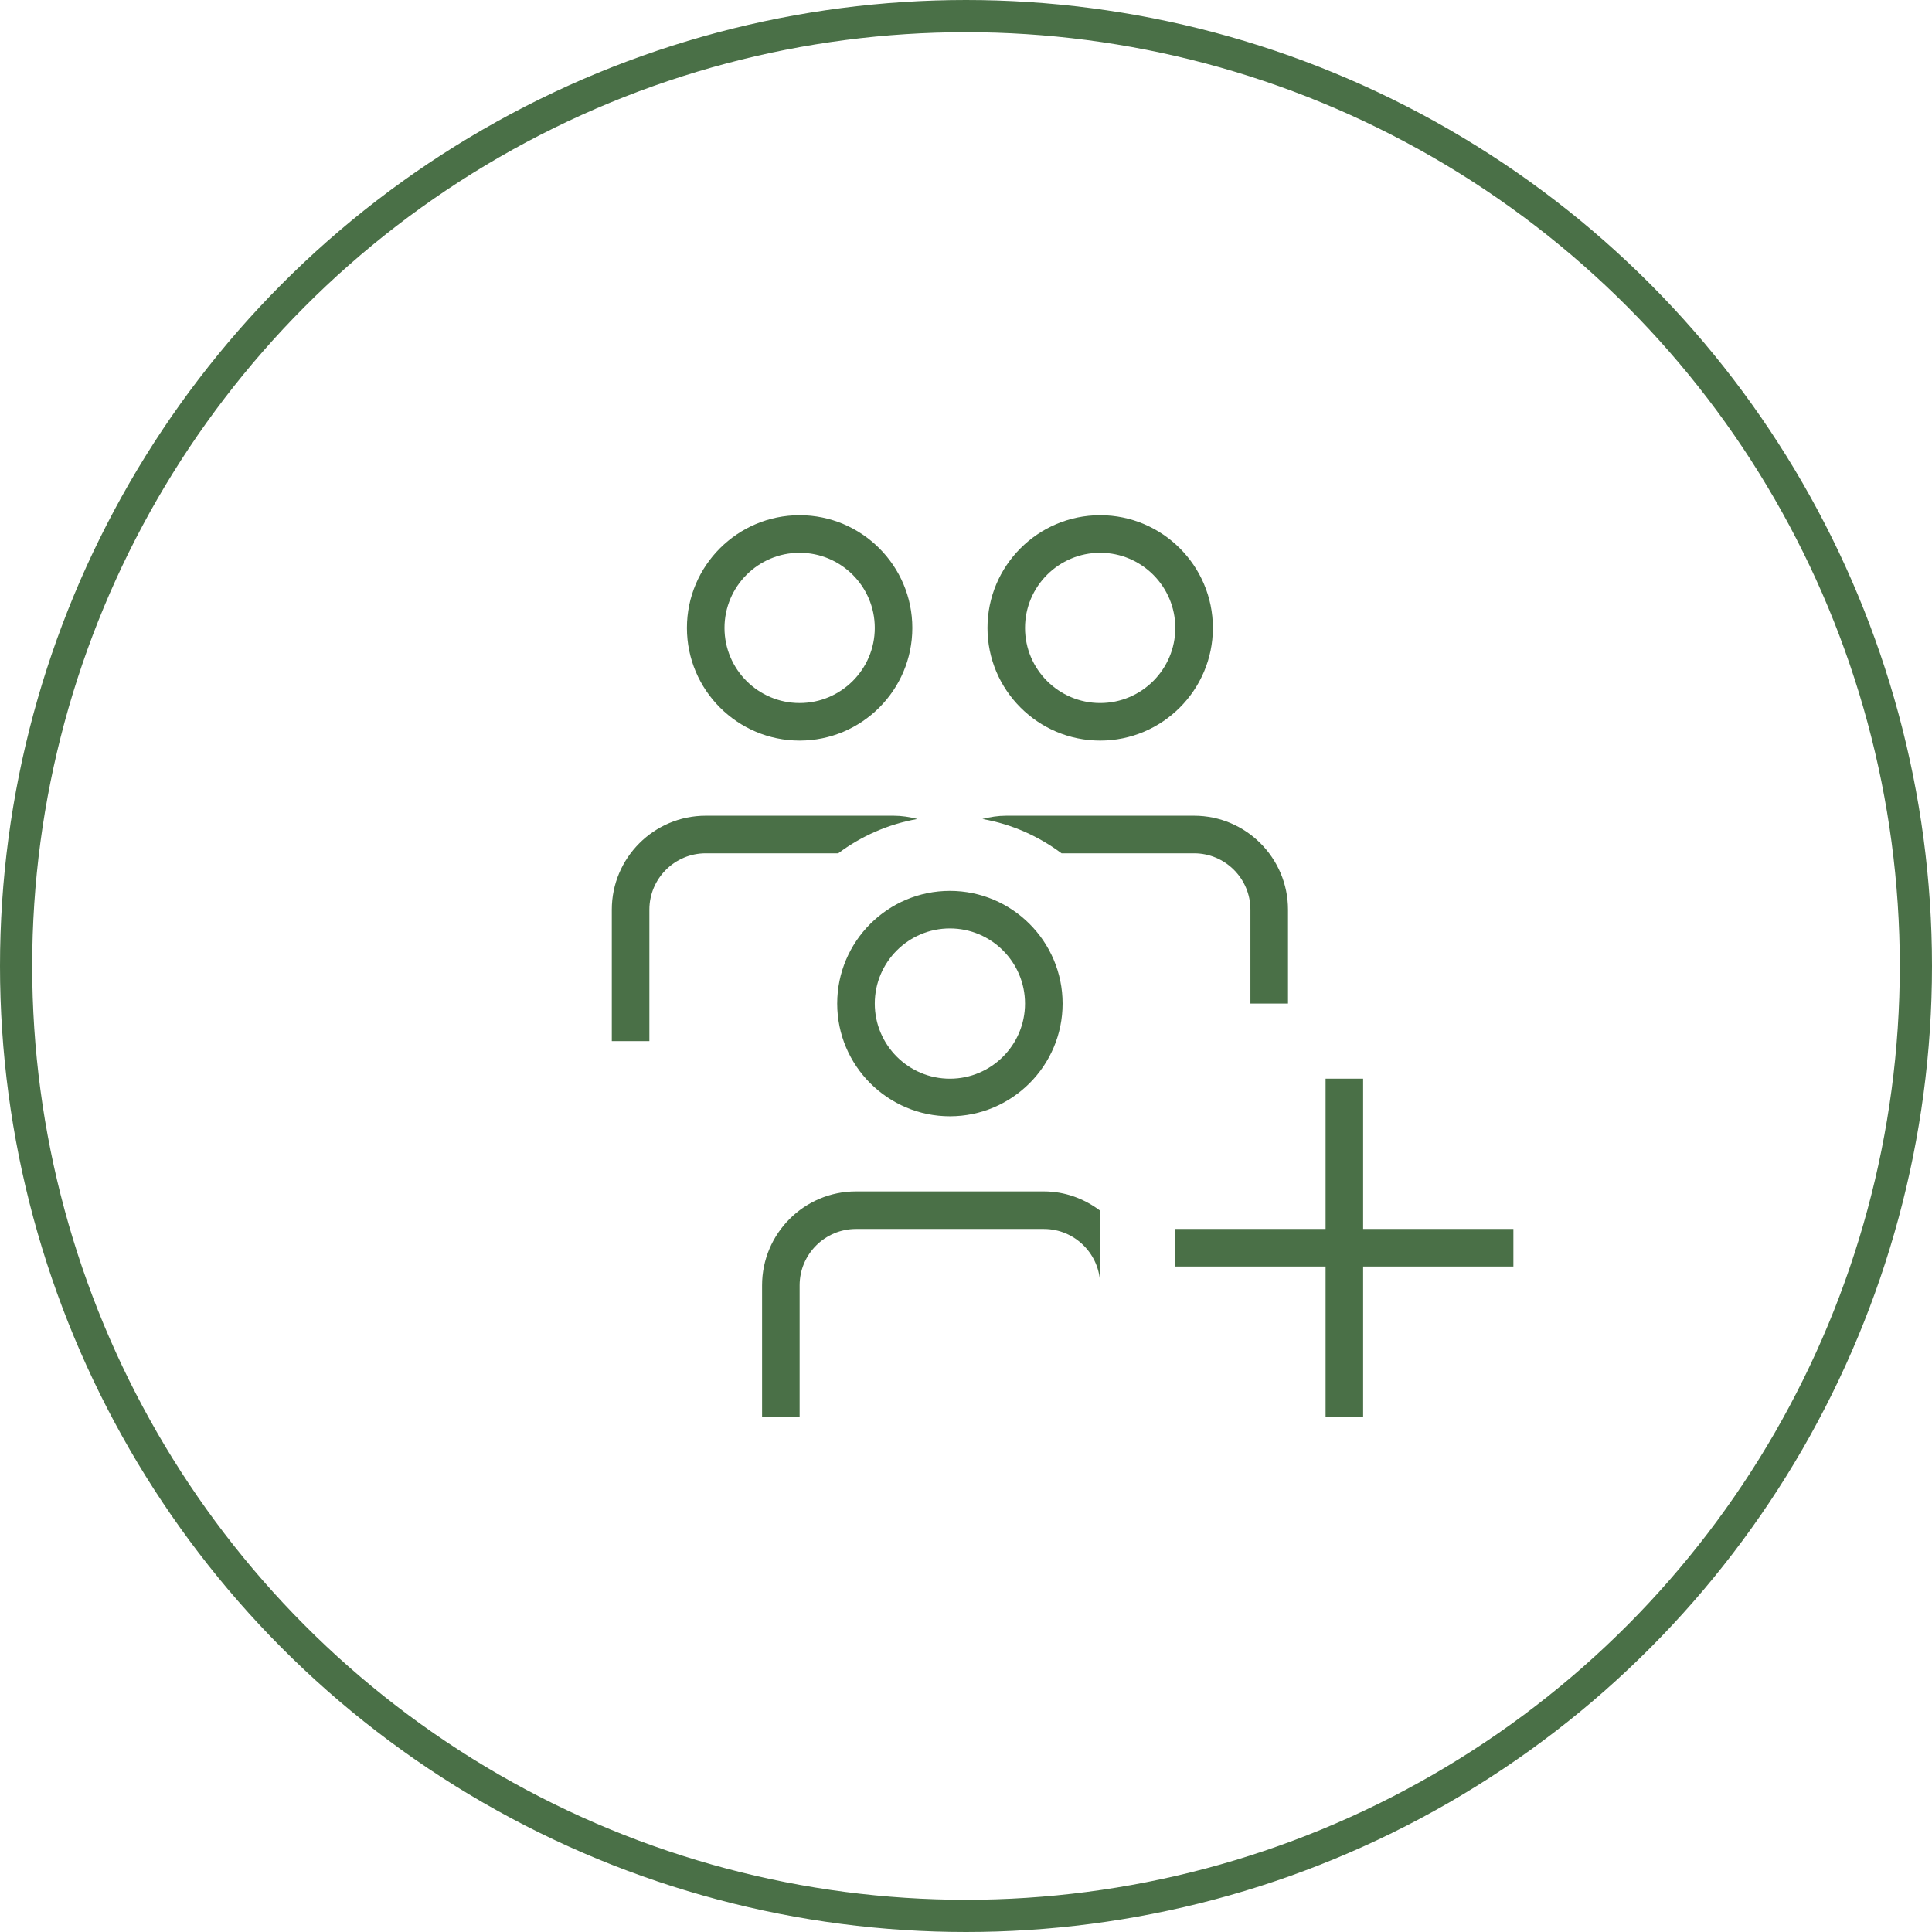 <?xml version="1.0" encoding="UTF-8"?> <svg xmlns="http://www.w3.org/2000/svg" width="60" height="60" viewBox="0 0 60 60" fill="none"> <circle cx="30" cy="30" r="29.5" stroke="#4A7047"></circle> <g clip-path="url(#clip0_278_61)"> <path d="M47 39.333H42.333V44H41.167V39.333H36.5V38.167H41.167V33.5H42.333V38.167H47V39.333ZM28.49 25.435C28.253 25.372 28.007 25.333 27.75 25.333H21.917C20.309 25.333 19 26.642 19 28.25V32.333H20.167V28.25C20.167 27.285 20.952 26.5 21.917 26.5H26.032C26.745 25.968 27.577 25.596 28.49 25.435ZM37.083 26.5C38.048 26.5 38.833 27.285 38.833 28.25V31.167H40V28.25C40 26.642 38.691 25.333 37.083 25.333H31.25C30.993 25.333 30.747 25.372 30.51 25.435C31.423 25.595 32.253 25.968 32.967 26.5H37.082H37.083ZM21.333 19.5C21.333 17.57 22.904 16 24.833 16C26.763 16 28.333 17.57 28.333 19.5C28.333 21.43 26.763 23 24.833 23C22.904 23 21.333 21.43 21.333 19.5ZM22.5 19.5C22.5 20.787 23.547 21.833 24.833 21.833C26.12 21.833 27.167 20.787 27.167 19.5C27.167 18.213 26.12 17.167 24.833 17.167C23.547 17.167 22.5 18.213 22.5 19.5ZM30.667 19.5C30.667 17.57 32.237 16 34.167 16C36.096 16 37.667 17.57 37.667 19.5C37.667 21.43 36.096 23 34.167 23C32.237 23 30.667 21.43 30.667 19.5ZM31.833 19.5C31.833 20.787 32.88 21.833 34.167 21.833C35.453 21.833 36.5 20.787 36.5 19.5C36.5 18.213 35.453 17.167 34.167 17.167C32.88 17.167 31.833 18.213 31.833 19.5ZM29.5 27.667C31.43 27.667 33 29.237 33 31.167C33 33.096 31.43 34.667 29.5 34.667C27.57 34.667 26 33.096 26 31.167C26 29.237 27.57 27.667 29.5 27.667ZM27.167 31.167C27.167 32.453 28.213 33.5 29.5 33.5C30.787 33.5 31.833 32.453 31.833 31.167C31.833 29.88 30.787 28.833 29.5 28.833C28.213 28.833 27.167 29.88 27.167 31.167ZM26.583 37C24.976 37 23.667 38.308 23.667 39.917V44H24.833V39.917C24.833 38.952 25.619 38.167 26.583 38.167H32.417C33.382 38.167 34.167 38.952 34.167 39.917V37.599C33.678 37.229 33.076 37 32.417 37H26.583Z" fill="#4A7047"></path> </g> <defs> <clipPath id="clip0_278_61"> <rect width="28" height="28" fill="white" transform="translate(19 16)"></rect> </clipPath> </defs> </svg> 